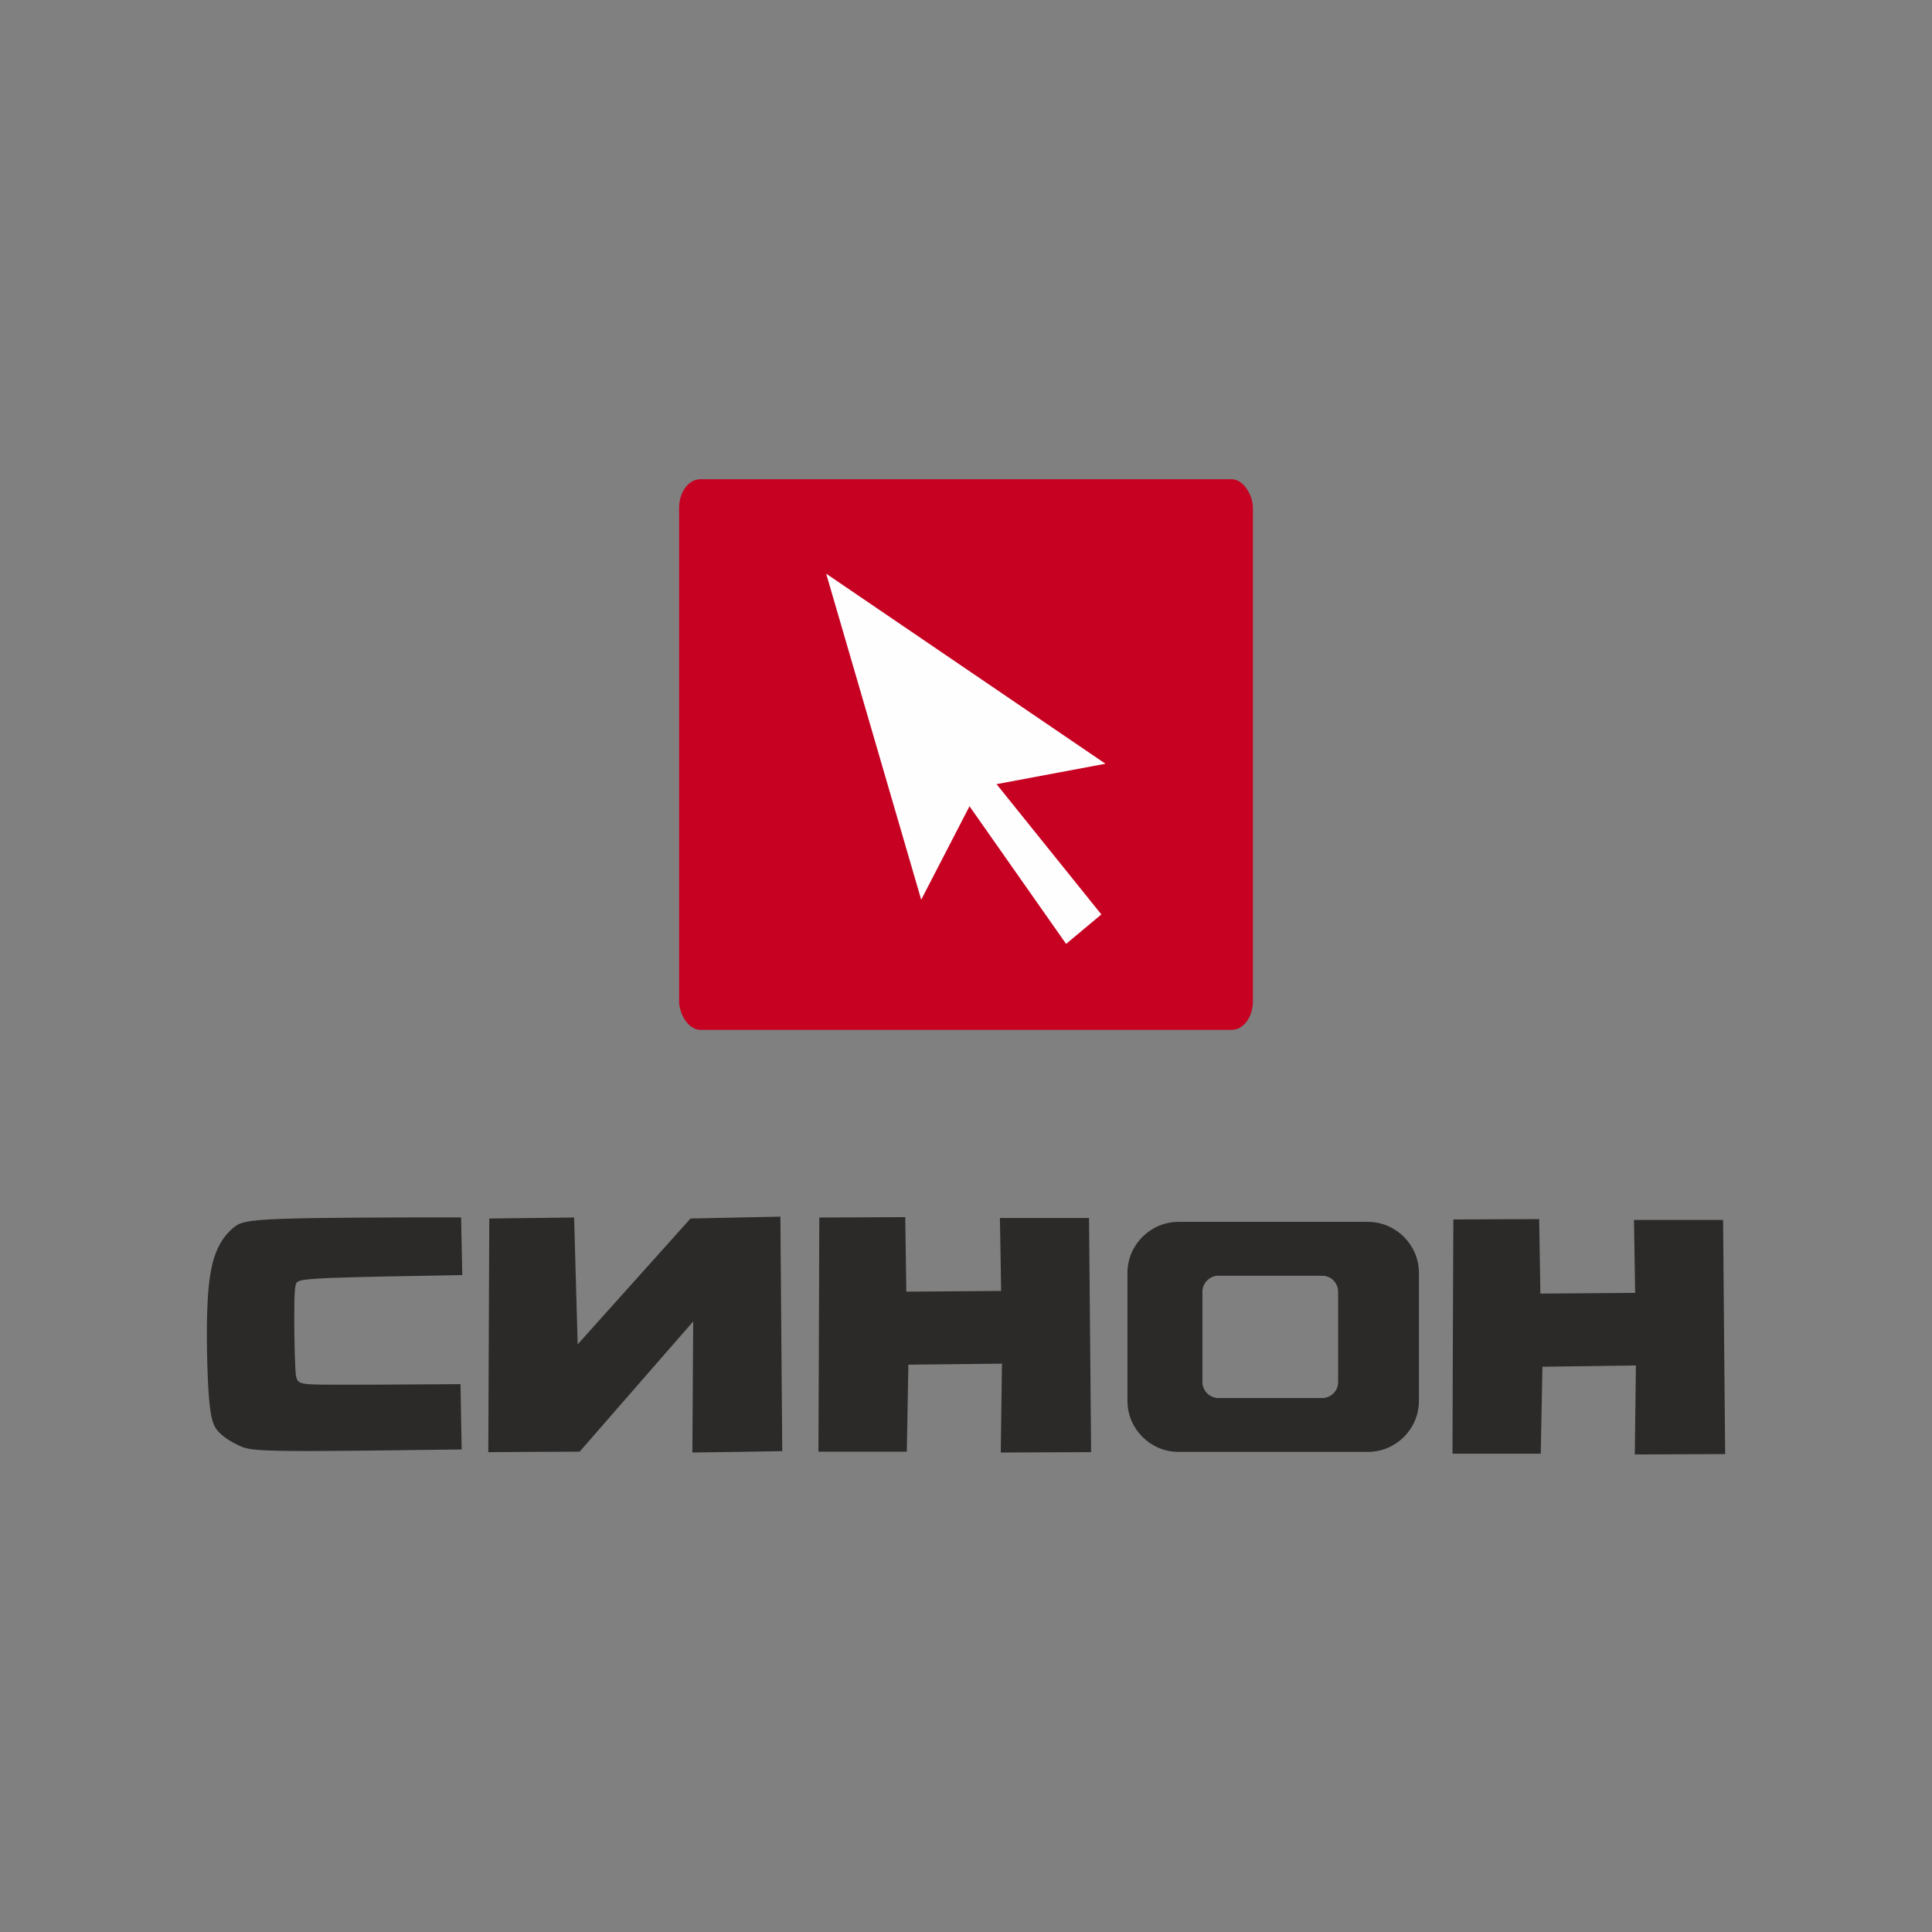 <?xml version="1.0" encoding="UTF-8"?>
<!DOCTYPE svg PUBLIC "-//W3C//DTD SVG 1.1//EN" "http://www.w3.org/Graphics/SVG/1.1/DTD/svg11.dtd">
<!-- Creator: CorelDRAW -->
<svg xmlns="http://www.w3.org/2000/svg" xml:space="preserve" width="160px" height="160px" version="1.1" style="shape-rendering:geometricPrecision; text-rendering:geometricPrecision; image-rendering:optimizeQuality; fill-rule:evenodd; clip-rule:evenodd"
viewBox="0 0 160 160"
 xmlns:xlink="http://www.w3.org/1999/xlink"
 xmlns:xodm="http://www.corel.com/coreldraw/odm/2003">
 <rect x="0" y="0" width="160" height="160" fill="#808080" stroke="none"/>
 <defs>
  <style type="text/css">
   <![CDATA[
    .str2 {stroke:#2B2A29;stroke-width:0.28;stroke-miterlimit:22.926}
    .str0 {stroke:#2B2A29;stroke-width:0.28;stroke-miterlimit:22.926}
    .str3 {stroke:#2B2A29;stroke-width:0.28;stroke-miterlimit:22.926}
    .str1 {stroke:#2B2A29;stroke-width:0.28;stroke-miterlimit:22.926}
    .fil0 {fill:none}
    .fil2 {fill:#FEFEFE}
    .fil3 {fill:#2B2A29}
    .fil1 {fill:#C60122}
   ]]>
  </style>
 </defs>
 <g id="Слой_x0020_1">
  <rect class="fil0" width="160" height="160"/>
  <g id="_2808953271952">
   <g>
    <rect class="fil1" x="56.24" y="39.69" width="47.52" height="45.6" rx="1.75" ry="2.37"/>
    <path class="fil2" d="M68.42 47.51c7.71,5.25 15.42,10.49 23.13,15.74 -3.01,0.56 -6.01,1.13 -9.02,1.69 2.89,3.6 5.79,7.19 8.68,10.79 -0.97,0.81 -1.94,1.62 -2.92,2.44 -2.66,-3.8 -5.33,-7.6 -8,-11.4 -1.33,2.58 -2.67,5.16 -4,7.74 -2.62,-9 -5.25,-18 -7.87,-27z"/>
   </g>
   <g>
    <g>
     <path class="fil0 str0" d="M38.05 100.96c-5.81,0 -11.62,0.01 -14.71,0.12 -3.09,0.11 -3.46,0.33 -3.89,0.68 -0.42,0.35 -0.9,0.84 -1.29,1.69 -0.4,0.85 -0.71,2.05 -0.83,4.4 -0.12,2.35 -0.04,5.84 0.11,7.82 0.16,1.99 0.4,2.46 0.83,2.88 0.43,0.43 1.05,0.8 1.61,1.05 0.56,0.26 1.05,0.39 4.07,0.42 3.03,0.03 8.59,-0.05 14.14,-0.12 -0.03,-1.71 -0.06,-3.42 -0.09,-5.13 -4.45,0.03 -8.91,0.06 -11.2,0.04 -2.29,-0.02 -2.41,-0.09 -2.48,-1.48 -0.08,-1.38 -0.11,-4.07 -0.08,-5.5 0.03,-1.44 0.12,-1.62 0.29,-1.76 0.18,-0.15 0.43,-0.27 2.71,-0.37 2.28,-0.09 6.59,-0.17 10.9,-0.24 -0.03,-1.5 -0.06,-3 -0.09,-4.5z"/>
     <path id="_1" class="fil3" d="M38.05 100.96c-5.81,0 -11.62,0.01 -14.71,0.12 -3.09,0.11 -3.46,0.33 -3.89,0.68 -0.42,0.35 -0.9,0.84 -1.29,1.69 -0.4,0.85 -0.71,2.05 -0.83,4.4 -0.12,2.35 -0.04,5.84 0.11,7.82 0.16,1.99 0.4,2.46 0.83,2.88 0.43,0.43 1.05,0.8 1.61,1.05 0.56,0.26 1.05,0.39 4.07,0.42 3.03,0.03 8.59,-0.05 14.14,-0.12 -0.03,-1.71 -0.06,-3.42 -0.09,-5.13 -4.45,0.03 -8.91,0.06 -11.2,0.04 -2.29,-0.02 -2.41,-0.09 -2.48,-1.48 -0.08,-1.38 -0.11,-4.07 -0.08,-5.5 0.03,-1.44 0.12,-1.62 0.29,-1.76 0.18,-0.15 0.43,-0.27 2.71,-0.37 2.28,-0.09 6.59,-0.17 10.9,-0.24 -0.03,-1.5 -0.06,-3 -0.09,-4.5z"/>
    </g>
    <g>
     <path class="fil0 str0" d="M47.41 100.97c0.1,3.57 0.2,7.15 0.3,10.72 3.18,-3.55 6.36,-7.09 9.54,-10.64 2.41,-0.05 4.83,-0.1 7.24,-0.15 0.05,6.38 0.1,12.76 0.15,19.14 -2.39,0.04 -4.78,0.08 -7.16,0.11 0.02,-3.7 0.05,-7.39 0.07,-11.09 -3.2,3.67 -6.41,7.34 -9.61,11.02 -2.45,0.01 -4.91,0.02 -7.36,0.04 0.03,-6.36 0.05,-12.72 0.08,-19.07 2.25,-0.03 4.5,-0.05 6.75,-0.08z"/>
     <path id="_1_0" class="fil3" d="M47.41 100.97c0.1,3.57 0.2,7.15 0.3,10.72 3.18,-3.55 6.36,-7.09 9.54,-10.64 2.41,-0.05 4.83,-0.1 7.24,-0.15 0.05,6.38 0.1,12.76 0.15,19.14 -2.39,0.04 -4.78,0.08 -7.16,0.11 0.02,-3.7 0.05,-7.39 0.07,-11.09 -3.2,3.67 -6.41,7.34 -9.61,11.02 -2.45,0.01 -4.91,0.02 -7.36,0.04 0.03,-6.36 0.05,-12.72 0.08,-19.07 2.25,-0.03 4.5,-0.05 6.75,-0.08z"/>
    </g>
    <g>
     <path class="fil0 str0" d="M74.83 100.94c0.03,2.06 0.06,4.11 0.09,6.17 2.71,-0.02 5.42,-0.04 8.13,-0.06 -0.03,-2.02 -0.06,-4.03 -0.1,-6.04 2.37,0 4.74,0 7.1,0 0.06,6.37 0.11,12.74 0.17,19.11 -2.4,0.01 -4.8,0.02 -7.2,0.03 0.03,-2.45 0.07,-4.91 0.1,-7.36 -2.68,0.03 -5.35,0.06 -8.03,0.09 -0.04,2.4 -0.09,4.8 -0.13,7.2 -2.35,0 -4.69,0 -7.04,0 0.03,-6.37 0.05,-12.74 0.07,-19.11 2.28,-0.01 4.56,-0.02 6.84,-0.03z"/>
     <path id="_1_1" class="fil3" d="M74.83 100.94c0.03,2.06 0.06,4.11 0.09,6.17 2.71,-0.02 5.42,-0.04 8.13,-0.06 -0.03,-2.02 -0.06,-4.03 -0.1,-6.04 2.37,0 4.74,0 7.1,0 0.06,6.37 0.11,12.74 0.17,19.11 -2.4,0.01 -4.8,0.02 -7.2,0.03 0.03,-2.45 0.07,-4.91 0.1,-7.36 -2.68,0.03 -5.35,0.06 -8.03,0.09 -0.04,2.4 -0.09,4.8 -0.13,7.2 -2.35,0 -4.69,0 -7.04,0 0.03,-6.37 0.05,-12.74 0.07,-19.11 2.28,-0.01 4.56,-0.02 6.84,-0.03z"/>
    </g>
    <g>
     <path class="fil0 str1" d="M97.6 101.33l15.68 0c2.25,0 4.09,1.84 4.09,4.09l0 10.59c0,2.25 -1.84,4.09 -4.09,4.09l-15.68 0c-2.25,0 -4.09,-1.84 -4.09,-4.09l0 -10.59c0,-2.25 1.84,-4.09 4.09,-4.09zm3.31 4.17l8.59 0c0.81,0 1.47,0.66 1.47,1.48l0 7.48c0,0.81 -0.66,1.47 -1.47,1.47l-8.59 0c-0.81,0 -1.48,-0.66 -1.48,-1.47l0 -7.48c0,-0.82 0.67,-1.48 1.48,-1.48z"/>
     <path id="_1_2" class="fil3" d="M97.6 101.33l15.68 0c2.25,0 4.09,1.84 4.09,4.09l0 10.59c0,2.25 -1.84,4.09 -4.09,4.09l-15.68 0c-2.25,0 -4.09,-1.84 -4.09,-4.09l0 -10.59c0,-2.25 1.84,-4.09 4.09,-4.09zm3.31 4.17l8.59 0c0.81,0 1.47,0.66 1.47,1.48l0 7.48c0,0.81 -0.66,1.47 -1.47,1.47l-8.59 0c-0.81,0 -1.48,-0.66 -1.48,-1.47l0 -7.48c0,-0.82 0.67,-1.48 1.48,-1.48z"/>
    </g>
    <g>
     <path class="fil0 str2" d="M100.91 105.5l8.59 0c0.81,0 1.47,0.66 1.47,1.47l0 7.49c0,0.81 -0.66,1.47 -1.47,1.47l-8.59 0c-0.81,0 -1.48,-0.66 -1.48,-1.47l0 -7.49c0,-0.81 0.67,-1.47 1.48,-1.47z"/>
    </g>
    <g>
     <path class="fil0 str3" d="M127.33 101.1c0.03,2.06 0.07,4.11 0.1,6.17 2.71,-0.02 5.42,-0.04 8.13,-0.06 -0.03,-2.02 -0.07,-4.03 -0.1,-6.04 2.36,0 4.73,0 7.1,0 0.05,6.37 0.11,12.74 0.17,19.11 -2.4,0.01 -4.8,0.02 -7.2,0.03 0.03,-2.46 0.06,-4.91 0.09,-7.37 -2.67,0.04 -5.35,0.07 -8.02,0.11 -0.05,2.4 -0.09,4.8 -0.14,7.2 -2.34,0 -4.69,0 -7.03,0 0.02,-6.38 0.04,-12.75 0.07,-19.12 2.27,-0.01 4.55,-0.02 6.83,-0.03z"/>
     <path id="_1_3" class="fil3" d="M127.33 101.1c0.03,2.06 0.07,4.11 0.1,6.17 2.71,-0.02 5.42,-0.04 8.13,-0.06 -0.03,-2.02 -0.07,-4.03 -0.1,-6.04 2.36,0 4.73,0 7.1,0 0.05,6.37 0.11,12.74 0.17,19.11 -2.4,0.01 -4.8,0.02 -7.2,0.03 0.03,-2.46 0.06,-4.91 0.09,-7.37 -2.67,0.04 -5.35,0.07 -8.02,0.11 -0.05,2.4 -0.09,4.8 -0.14,7.2 -2.34,0 -4.69,0 -7.03,0 0.02,-6.38 0.04,-12.75 0.07,-19.12 2.27,-0.01 4.55,-0.02 6.83,-0.03z"/>
    </g>
   </g>
  </g>
 </g>
</svg>
